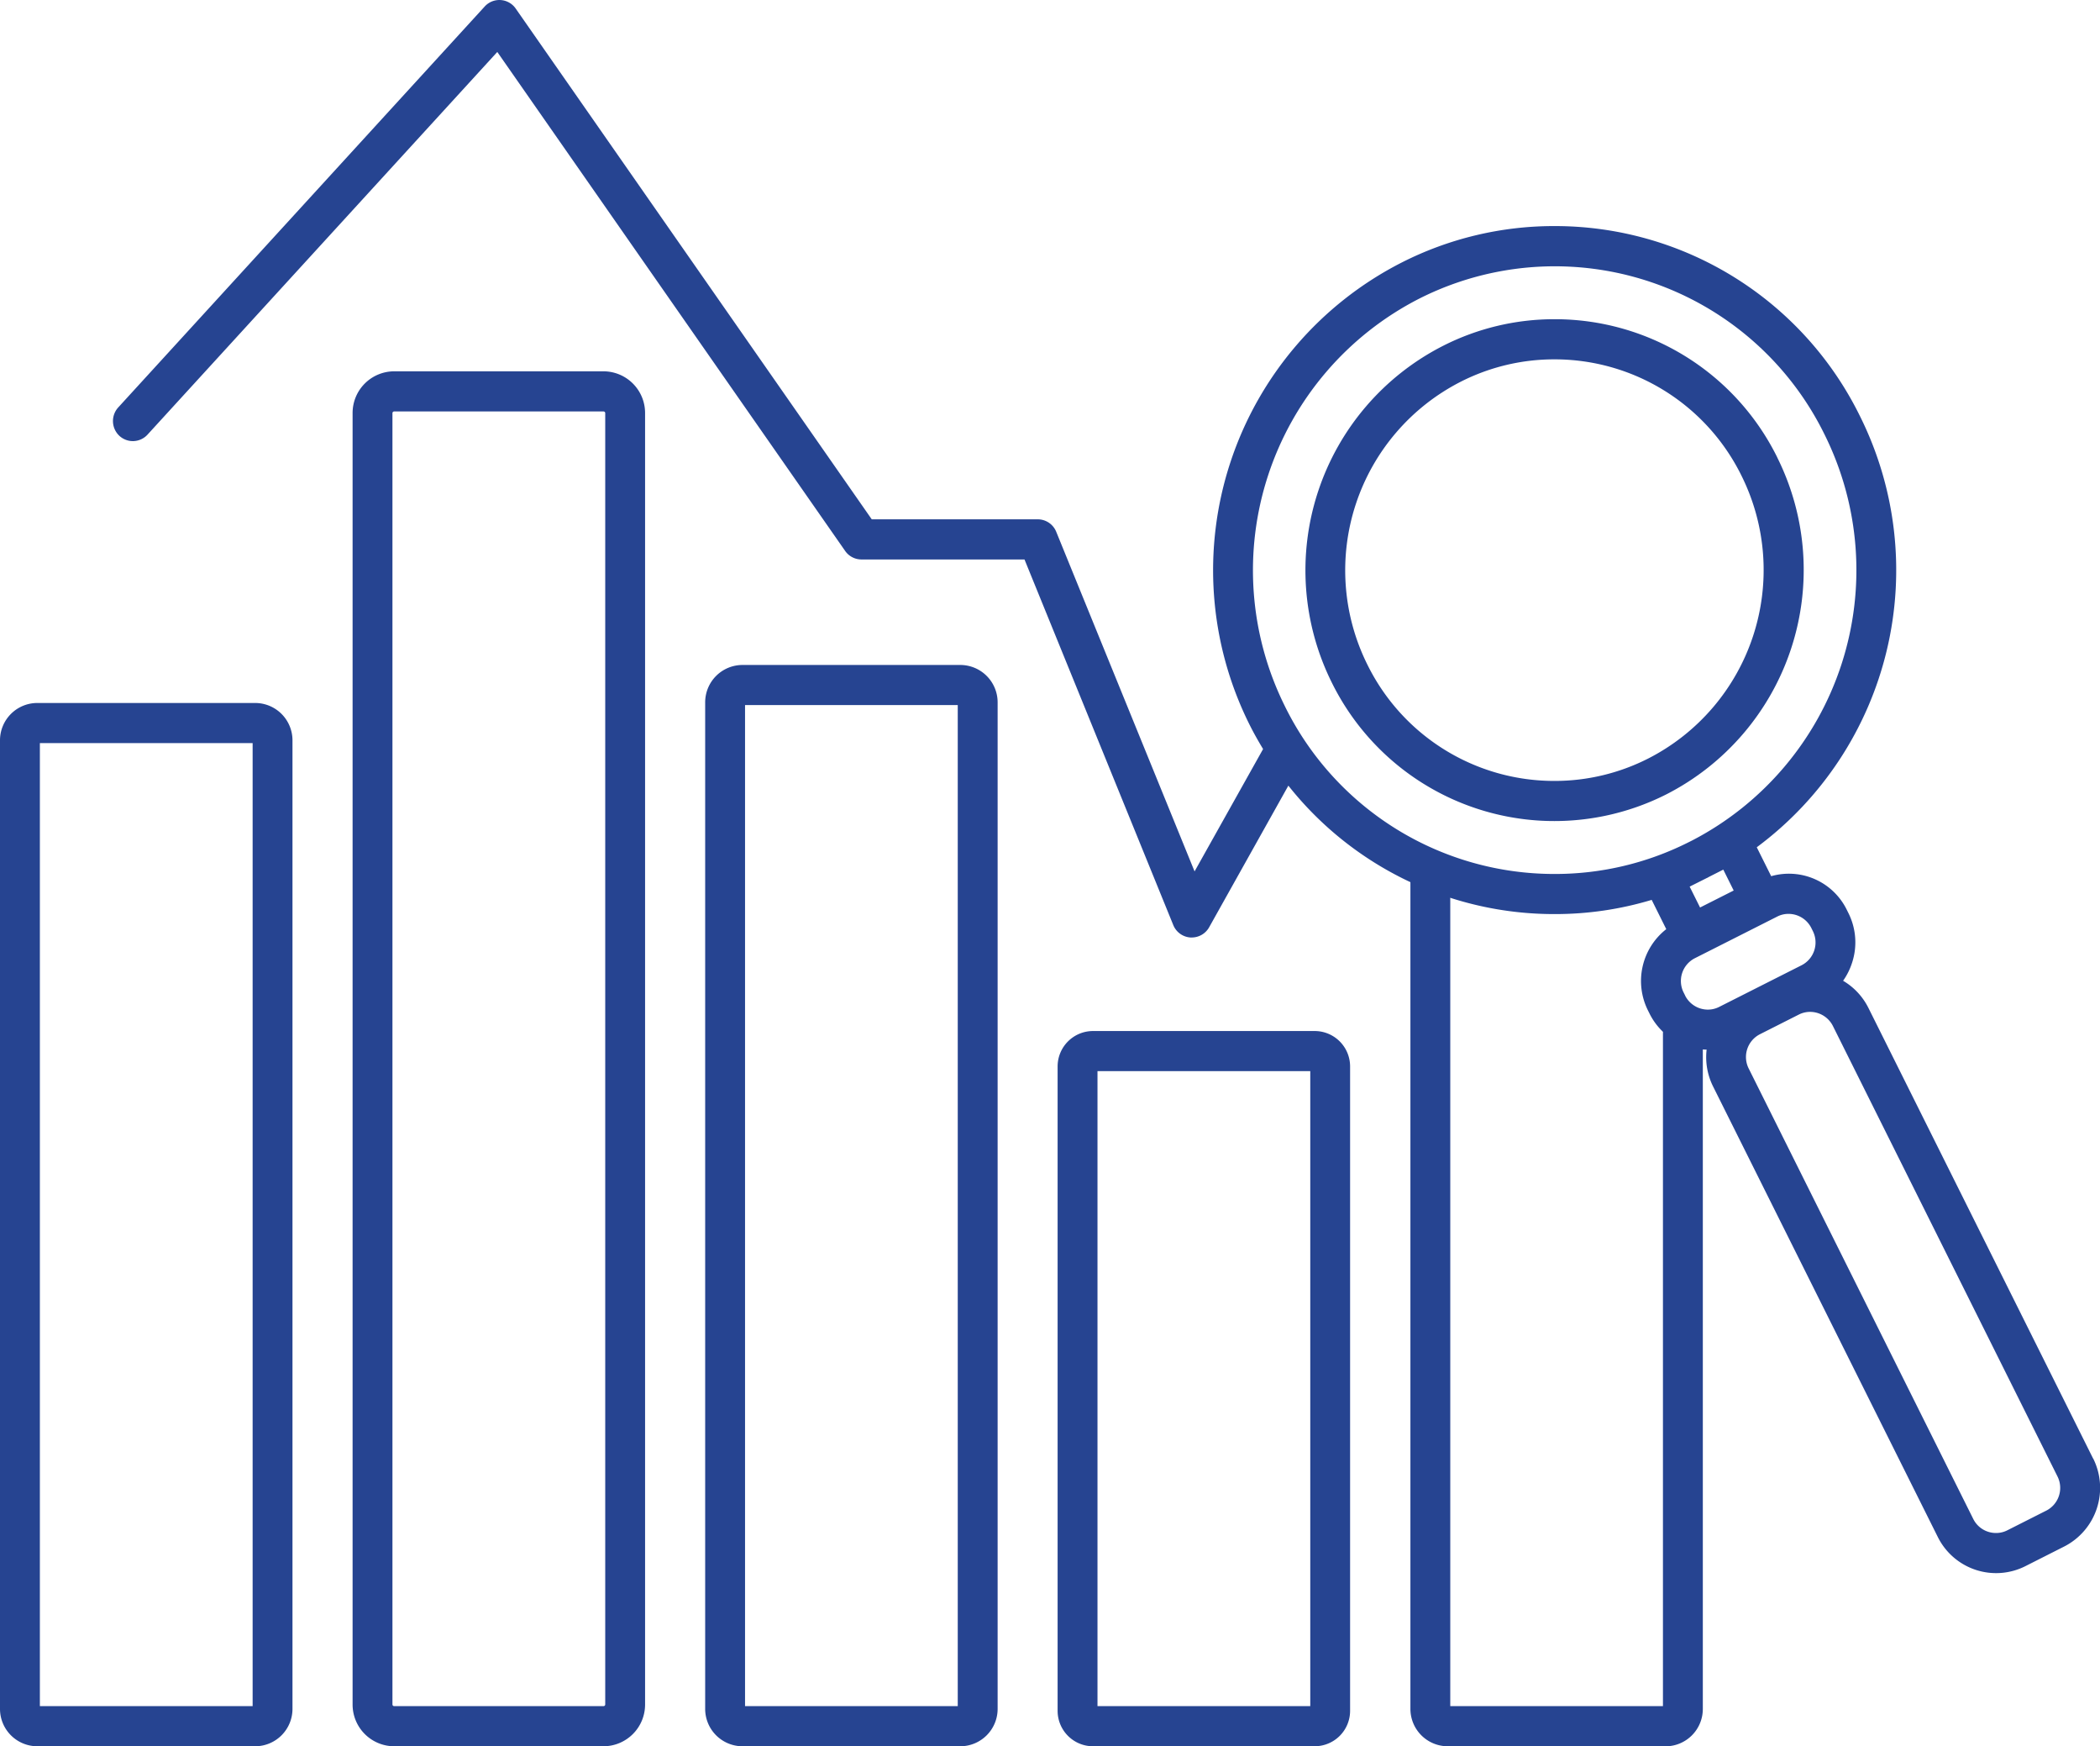 <?xml version="1.0" encoding="UTF-8"?>
<svg xmlns="http://www.w3.org/2000/svg" xmlns:xlink="http://www.w3.org/1999/xlink" width="83" height="69" viewBox="0 0 83 69">
  <defs>
    <clipPath id="clip-path">
      <rect id="Rectangle_715" data-name="Rectangle 715" width="83" height="69" fill="#264491"></rect>
    </clipPath>
  </defs>
  <g id="Group_1667" data-name="Group 1667" transform="translate(-1297 -1440)">
    <g id="Group_1666" data-name="Group 1666" transform="translate(1297 1440)">
      <g id="Group_1665" data-name="Group 1665" transform="translate(0 0)" clip-path="url(#clip-path)">
        <path id="Path_10352" data-name="Path 10352" d="M28.088,73.306H19.805a1.647,1.647,0,0,1-1.639-1.65V20.627a1.646,1.646,0,0,1,1.639-1.649h8.282a1.647,1.647,0,0,1,1.639,1.649V71.656a1.648,1.648,0,0,1-1.639,1.65M19.805,20.564a.067.067,0,0,0-.064.063V71.656a.067.067,0,0,0,.064.064h8.282a.067.067,0,0,0,.064-.064V20.627a.067.067,0,0,0-.064-.063Z" transform="translate(-4.23 -4.306)" fill="#264491"></path>
        <path id="Path_10353" data-name="Path 10353" d="M46.42,76.711H37.8a1.477,1.477,0,0,1-1.469-1.479V35.465A1.477,1.477,0,0,1,37.8,33.986H46.42a1.477,1.477,0,0,1,1.47,1.479V75.232a1.477,1.477,0,0,1-1.47,1.479m-8.513-1.586h8.407V35.571H37.907Z" transform="translate(-8.46 -7.711)" fill="#264491"></path>
        <path id="Path_10354" data-name="Path 10354" d="M10.09,77.151H1.47A1.476,1.476,0,0,1,0,75.672V37.407a1.475,1.475,0,0,1,1.47-1.479h8.62a1.476,1.476,0,0,1,1.47,1.479V75.672a1.477,1.477,0,0,1-1.47,1.479M1.576,75.565H9.985V37.513H1.576Z" transform="translate(0 -8.151)" fill="#264491"></path>
        <path id="Path_10355" data-name="Path 10355" d="M64.655,80.954H55.881a1.4,1.4,0,0,1-1.393-1.4V54.093a1.4,1.4,0,0,1,1.393-1.4h8.774a1.4,1.4,0,0,1,1.393,1.4v25.46a1.4,1.4,0,0,1-1.393,1.4m-8.591-1.586h8.41V54.277h-8.41Z" transform="translate(-12.687 -11.954)" fill="#264491"></path>
        <path id="Path_10356" data-name="Path 10356" d="M82.752,78.877H74.134A1.476,1.476,0,0,1,72.665,77.4V44.329a.788.788,0,1,1,1.575,0V77.291h8.406V50.721a.788.788,0,1,1,1.576,0V77.4a1.476,1.476,0,0,1-1.47,1.479" transform="translate(-16.92 -9.877)" fill="#264491"></path>
        <path id="Path_10357" data-name="Path 10357" d="M85.908,21.783A9.8,9.8,0,0,0,77.1,16.315a9.7,9.7,0,0,0-4.411,1.055A9.954,9.954,0,0,0,68.3,30.677a9.808,9.808,0,0,0,13.221,4.412,9.958,9.958,0,0,0,4.385-13.306m-8.8,12.776a8.23,8.23,0,0,1-7.4-4.592,8.363,8.363,0,0,1,3.682-11.179,8.145,8.145,0,0,1,3.7-.887,8.23,8.23,0,0,1,7.4,4.593,8.363,8.363,0,0,1-3.682,11.178,8.156,8.156,0,0,1-3.706.887" transform="translate(-15.66 -3.702)" fill="#264491"></path>
        <path id="Path_10358" data-name="Path 10358" d="M84.081,57.63,75.2,39.824a2.581,2.581,0,0,0-1-1.071,2.61,2.61,0,0,0,.351-.7,2.581,2.581,0,0,0-.14-1.974l-.064-.129a2.548,2.548,0,0,0-2.989-1.329l-.57-1.143a13.635,13.635,0,0,0,4.074-17.045,13.429,13.429,0,0,0-12.077-7.5,13.284,13.284,0,0,0-6.044,1.447,13.644,13.644,0,0,0-6.008,18.238c.167.337.351.661.543.979l-2.708,4.835L43.1,21.012a.787.787,0,0,0-.729-.492H35.809L21.736.337A.785.785,0,0,0,20.512.256L6.026,16.1a.8.8,0,0,0,.045,1.12.785.785,0,0,0,1.114-.047L21.009,2.053,34.756,21.767a.785.785,0,0,0,.644.339h6.446l5.881,14.447a.788.788,0,0,0,.68.49.258.258,0,0,0,.049,0,.789.789,0,0,0,.686-.4l3.133-5.6A13.4,13.4,0,0,0,62.81,36.118a13.228,13.228,0,0,0,3.825-.561l.576,1.157a2.6,2.6,0,0,0-.725,3.208l.064.128a2.563,2.563,0,0,0,2.256,1.424,2.592,2.592,0,0,0,.254,1.452l8.881,17.8A2.572,2.572,0,0,0,81.4,61.886l1.54-.779a2.6,2.6,0,0,0,1.145-3.477M52.141,27.911A12.053,12.053,0,0,1,57.448,11.8a11.873,11.873,0,0,1,16.007,5.344A12.035,12.035,0,0,1,68.233,33.21l-.158.079a11.721,11.721,0,0,1-5.265,1.244,11.864,11.864,0,0,1-10.669-6.621m16.713,6.761c.023-.012.047-.026.069-.037l.542-.275.411.826-1.329.671-.411-.825L68.8,34.7c.019-.01.041-.017.059-.027m-.9,4.667-.064-.128a1.01,1.01,0,0,1,.444-1.349L71.6,36.215a.964.964,0,0,1,.442-.105,1.008,1.008,0,0,1,.9.553l.064.128a1.011,1.011,0,0,1-.445,1.348L69.3,39.787a.981.981,0,0,1-.443.106,1.009,1.009,0,0,1-.9-.553M82.229,59.69l-1.54.778a.97.97,0,0,1-.443.105,1,1,0,0,1-.9-.552L70.467,42.216a1.01,1.01,0,0,1,.444-1.349l1.541-.779a.98.98,0,0,1,.443-.106,1.012,1.012,0,0,1,.9.553l8.88,17.806a1.008,1.008,0,0,1-.446,1.349" transform="translate(-1.354 0)" fill="#264491"></path>
      </g>
    </g>
  </g>
</svg>
